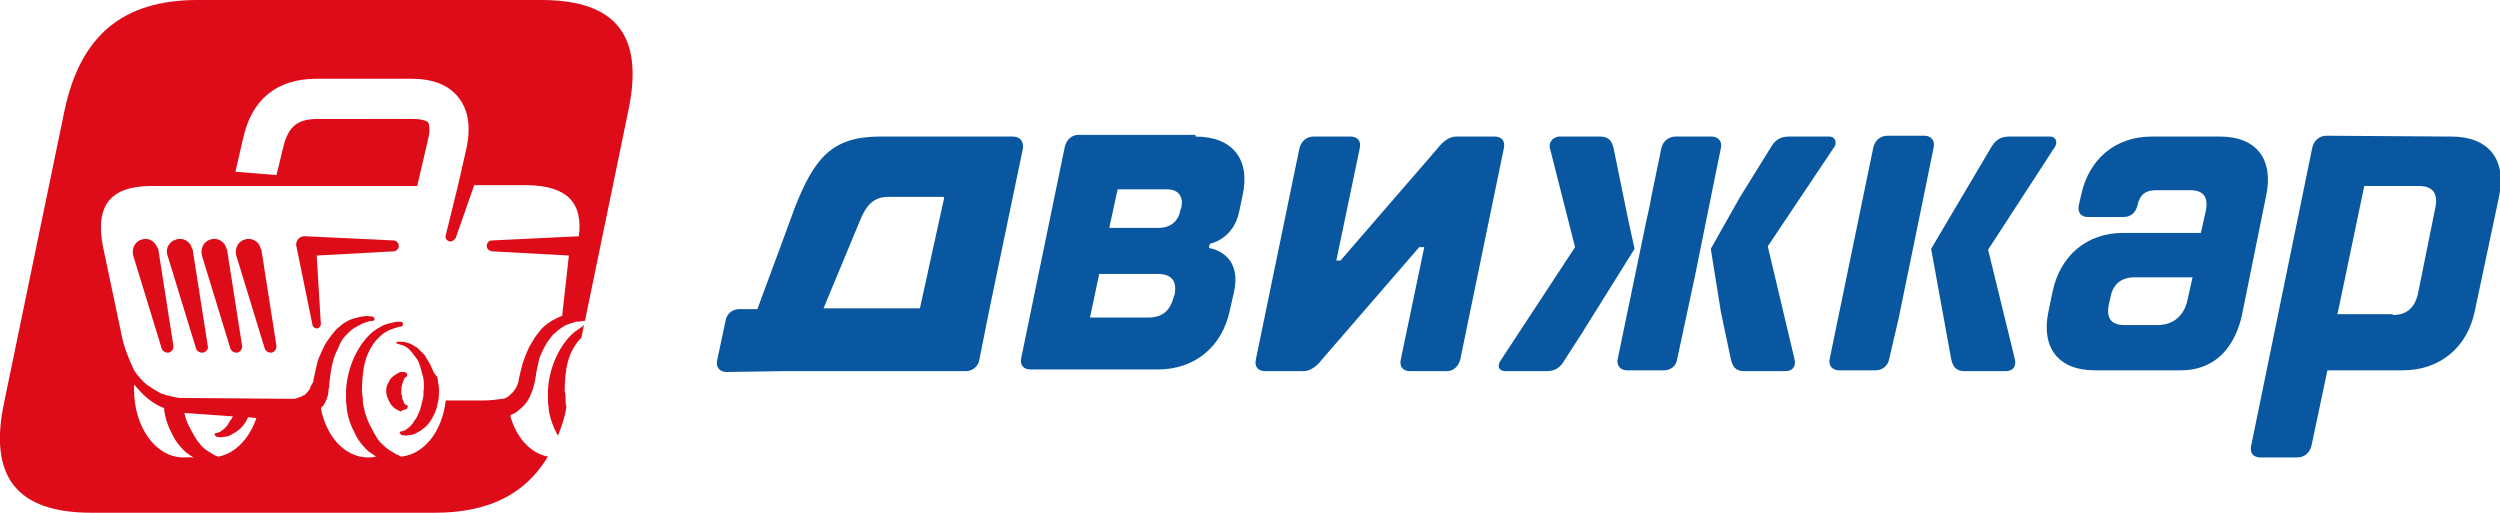 <?xml version="1.0" encoding="utf-8"?>
<!-- Generator: Adobe Illustrator 26.1.0, SVG Export Plug-In . SVG Version: 6.00 Build 0)  -->
<svg version="1.0" id="Layer_1" xmlns="http://www.w3.org/2000/svg" xmlns:xlink="http://www.w3.org/1999/xlink" x="0px" y="0px"
	 viewBox="0 0 298.4 61.2" style="enable-background:new 0 0 298.4 61.2;" xml:space="preserve">
<style type="text/css">
	.st0{fill:#DE0B18;}
	.st1{fill:#0857A0;}
</style>
<g>
	<g>
		<path class="st0" d="M18.8,29.6c-0.3-0.8-1.1-1.3-1.9-1c-0.8,0.2-1.2,1.1-1,1.9l3.4,11.1c0.1,0.3,0.4,0.5,0.8,0.5
			c0.4-0.1,0.6-0.4,0.6-0.8l-1.8-11.5C18.9,29.7,18.9,29.7,18.8,29.6z"/>
	</g>
	<g>
		<path class="st0" d="M22.9,29.6c-0.2-0.8-1.1-1.3-1.9-1c-0.8,0.2-1.3,1.1-1,1.9l3.4,11.1c0.1,0.3,0.4,0.5,0.8,0.5
			c0.4-0.1,0.7-0.4,0.6-0.8L23,29.8C23,29.7,22.9,29.7,22.9,29.6z"/>
	</g>
	<g>
		<path class="st0" d="M68.6,39.6c-1.7,1.4-3.1,4.2-3.2,7.1c0,0.4,0,0.7,0,1.1c0,0.4,0.1,0.8,0.1,1.1c0.1,0.7,0.3,1.4,0.6,2.1
			c0.2,0.4,0.3,0.7,0.5,1c0.4-1,0.8-2.1,1-3.4c0,0,0-0.1,0-0.1c-0.1-0.3-0.1-0.6-0.1-0.9c0-0.3,0-0.7-0.1-0.9c0-1.2,0.1-2.5,0.4-3.6
			c0.3-1.1,0.9-2.1,1.5-2.7c0,0,0.1,0,0.1-0.1l0.3-1.5C69.4,39.1,69,39.3,68.6,39.6z"/>
	</g>
	<g>
		<path class="st0" d="M27,29.6c-0.2-0.8-1.1-1.3-1.9-1c-0.8,0.2-1.2,1.1-1,1.9l3.4,11.1c0.1,0.3,0.4,0.5,0.8,0.5
			c0.4-0.1,0.6-0.4,0.6-0.8l-1.8-11.5C27.1,29.7,27,29.7,27,29.6z"/>
	</g>
	<g>
		<path class="st0" d="M66.6,52c-0.3,0.9-0.7,1.7-1.2,2.4C65.9,53.7,66.3,52.9,66.6,52z"/>
	</g>
	<g>
		<path class="st0" d="M47,28.7l-10.5-0.5h0c-0.1,0-0.2,0-0.3,0c-0.6,0.1-1,0.7-0.8,1.3l1.9,9.3c0,0.2,0.3,0.4,0.5,0.4
			c0.3,0,0.5-0.3,0.5-0.5l-0.5-8.2L47,30c0.3,0,0.6-0.3,0.6-0.6C47.6,29,47.3,28.7,47,28.7z"/>
	</g>
	<g>
		<path class="st0" d="M64.6,0h-41c-8.9,0-14,4.2-15.9,13.2L0.5,48C-1.4,56.9,2,61.2,10.9,61.2h41c6.4,0,10.8-2.2,13.5-6.7
			c-2.1-0.4-3.8-2.3-4.5-4.9c0,0,0.1,0,0.1-0.1c0.4-0.1,0.8-0.4,1.1-0.7c0.8-0.6,1.3-1.6,1.6-2.7c0.1-0.3,0.1-0.5,0.2-0.9
			c0-0.2,0.1-0.4,0.1-0.7c0.1-0.5,0.2-0.9,0.3-1.4c0.1-0.5,0.3-0.9,0.5-1.3c0.2-0.4,0.4-0.8,0.7-1.2c0.3-0.4,0.5-0.7,0.8-0.9
			c0.3-0.3,0.6-0.5,0.9-0.7c0.3-0.2,0.6-0.3,0.9-0.4c0.3-0.1,0.5-0.1,0.6-0.2c0.1,0,0.1,0,0.2,0c0.3,0,0.6-0.1,0.8-0.1
			c0,0,0.1,0,0.1,0l0,0.1L75,13.2C76.9,4.2,73.5,0,64.6,0z M21.9,54.6c-3.3,0-5.9-3.6-5.9-8.1c0-0.2,0-0.4,0-0.6
			c0.3,0.3,0.6,0.7,0.9,1c0.7,0.7,1.5,1.3,2.4,1.7c0.1,0,0.2,0.1,0.3,0.1c0,0.1,0,0.2,0,0.3c0.1,0.7,0.3,1.4,0.6,2.1
			c0.3,0.6,0.6,1.3,1,1.8c0.4,0.5,0.8,1,1.3,1.3c0.2,0.2,0.5,0.3,0.7,0.5C23.1,54.5,22.2,54.6,21.9,54.6z M26.1,54.5c0,0,0,0-0.1,0
			c-0.1-0.1-0.4-0.1-0.6-0.3c-0.2-0.1-0.5-0.3-0.8-0.5c-0.3-0.2-0.6-0.5-0.8-0.8c-0.3-0.3-0.5-0.7-0.8-1.2c-0.2-0.4-0.5-0.9-0.7-1.4
			c-0.1-0.3-0.2-0.6-0.3-1l0.2,0l5.6,0.4c0,0.1-0.1,0.1-0.1,0.2c-0.2,0.3-0.4,0.5-0.5,0.8c-0.2,0.2-0.4,0.5-0.6,0.6
			c-0.2,0.1-0.3,0.3-0.5,0.3c-0.2,0.1-0.4,0.1-0.4,0.1c-0.1,0.1-0.1,0.2-0.1,0.2c0,0,0.1,0.1,0.2,0.2c0.1,0.1,0.3,0,0.5,0.1
			c0.2,0,0.5-0.1,0.8-0.1c0.4-0.1,0.6-0.3,1-0.5c0.3-0.2,0.7-0.5,1-0.9c0.2-0.3,0.4-0.6,0.5-0.9l1,0.1
			C29.8,52.3,28.1,54.1,26.1,54.5z M69.1,28.2l-10.4,0.5c-0.3,0-0.6,0.3-0.6,0.6c0,0.4,0.2,0.6,0.6,0.7l9.2,0.5l-0.8,7.2
			c0,0,0,0,0,0c-0.2,0.1-0.3,0.1-0.5,0.2c-0.4,0.2-0.8,0.4-1.2,0.7c-0.4,0.3-0.8,0.6-1.1,1.1C64,40,63.7,40.5,63.4,41
			c-0.3,0.5-0.5,1-0.7,1.5c-0.2,0.5-0.4,1.1-0.5,1.6c-0.1,0.3-0.1,0.5-0.2,0.8c0,0.1-0.1,0.4-0.1,0.6c-0.2,0.8-0.7,1.4-1.1,1.7
			c-0.2,0.2-0.4,0.3-0.7,0.4c0,0,0,0-0.1,0c-0.7,0.1-1.5,0.2-2.3,0.2h-2.3h-2.2c-0.4,3.6-2.5,6.4-5.3,6.7c0,0-0.1,0-0.2-0.1
			c-0.1-0.1-0.4-0.1-0.6-0.3c-0.2-0.1-0.5-0.3-0.8-0.5c-0.3-0.2-0.6-0.5-0.9-0.8c-0.3-0.3-0.5-0.7-0.8-1.2c-0.2-0.4-0.5-0.9-0.7-1.4
			c-0.2-0.5-0.4-1.1-0.5-1.7c-0.1-0.3-0.1-0.6-0.1-0.9c0-0.3-0.1-0.7-0.1-0.9c0-1.2,0.1-2.5,0.4-3.6c0.3-1.1,0.9-2.1,1.5-2.7
			c0.3-0.3,0.6-0.6,1-0.8c0.3-0.2,0.6-0.3,0.9-0.4c0.2-0.1,0.5-0.1,0.6-0.2c0.2,0,0.2,0,0.2,0c0.2,0,0.3-0.2,0.3-0.3
			c0-0.2-0.1-0.3-0.3-0.3c0,0-0.1,0-0.2,0c-0.2,0-0.4,0-0.7,0.1c-0.2,0-0.3,0.1-0.5,0.1c-0.2,0.1-0.4,0.1-0.6,0.2
			c-0.4,0.2-0.9,0.5-1.3,0.8c-1.7,1.4-3.1,4.2-3.2,7.1c0,0.4,0,0.7,0,1.1c0,0.4,0.1,0.8,0.1,1.1c0.1,0.7,0.3,1.4,0.6,2.1
			c0.3,0.6,0.6,1.3,1,1.8c0.4,0.5,0.8,1,1.3,1.3c0.2,0.1,0.4,0.3,0.6,0.4c0,0,0.4,0.1-0.1,0c-0.3,0.1-0.6,0.1-0.9,0.1
			c-2.7,0-5-2.5-5.6-5.9c0.1-0.1,0.2-0.2,0.3-0.3c0.2-0.3,0.3-0.6,0.4-0.8c0.1-0.3,0.2-0.6,0.2-0.9c0-0.1,0-0.3,0.1-0.5
			c0-0.1,0-0.3,0-0.4c0.1-0.9,0.2-1.7,0.4-2.5c0.1-0.4,0.2-0.8,0.4-1.2c0.2-0.4,0.3-0.7,0.5-1.1c0.2-0.4,0.4-0.7,0.7-1
			c0.3-0.3,0.6-0.6,0.9-0.8c0.3-0.2,0.7-0.4,1.1-0.6c0.2-0.1,0.4-0.1,0.6-0.2c0.2-0.1,0.4-0.1,0.6-0.1h0c0.1,0,0.2-0.1,0.2-0.2
			c0-0.1-0.1-0.3-0.2-0.3c-0.5-0.1-0.9-0.1-1.4,0c-0.5,0.1-0.9,0.2-1.4,0.4c-0.4,0.2-0.9,0.5-1.2,0.8c-0.4,0.3-0.7,0.7-1,1.1
			c-0.3,0.4-0.6,0.8-0.8,1.2c-0.2,0.4-0.4,0.9-0.6,1.3c-0.2,0.5-0.3,0.9-0.4,1.4c-0.1,0.5-0.2,0.9-0.3,1.4v0.1c0,0,0,0.1-0.1,0.2
			c0,0.1-0.1,0.2-0.1,0.2c-0.1,0.2-0.2,0.3-0.2,0.5c-0.2,0.3-0.4,0.5-0.6,0.7c-0.1,0.1-0.1,0.1-0.2,0.1c-0.1,0-0.1,0.1-0.2,0.1
			c-0.1,0.1-0.3,0.1-0.5,0.2c-0.2,0.1-0.3,0.1-0.5,0.1c-0.1,0-0.2,0-0.3,0l-0.3,0l-12.4-0.1l-0.3,0c-0.1,0-0.2,0-0.3,0c0,0,0,0,0,0
			c0,0,0,0,0,0c-0.8-0.1-2.1-0.5-2.1-0.5c-0.6-0.3-1.2-0.7-1.8-1.1c-0.6-0.5-1.1-1.1-1.5-1.7c0,0-1.1-2.3-1.4-3.8l-2.3-10.9
			c-1-5,0.9-7.3,5.8-7.3h5h2.2h2.3h5H34h3.5h6.2h6.1l1.3-5.6c0.3-1.2,0.1-1.8,0-2c-0.1-0.1-0.6-0.4-1.8-0.4H37.9
			c-2.4,0-3.5,0.9-4.1,3.4l-0.8,3.3l-4.9-0.4l0.9-3.9c1-4.7,4-7.2,8.8-7.2h11.3c2.5,0,4.4,0.7,5.6,2.2c1.2,1.5,1.5,3.5,1,6l-1,4.4
			l-1.5,6.1c-0.1,0.3,0.1,0.6,0.4,0.7c0.3,0.1,0.6-0.1,0.8-0.4l2.2-6.3h6.4C67.6,22.2,69.6,24.1,69.1,28.2z"/>
	</g>
	<g>
		<path class="st0" d="M51.4,43.6c-0.2-0.4-0.5-0.8-0.7-1.2c-0.3-0.3-0.6-0.6-0.9-0.9c-0.4-0.2-0.6-0.4-0.9-0.5
			c-0.3-0.1-0.6-0.2-0.8-0.2c-0.4,0-0.7,0-0.7,0c-0.1,0-0.1,0-0.1,0.1c0,0.1,0,0.1,0.1,0.1h0c0,0,0.2,0.1,0.6,0.2
			c0.2,0,0.4,0.2,0.6,0.3c0.2,0.1,0.4,0.4,0.6,0.6c0.2,0.3,0.4,0.5,0.6,0.8c0.2,0.3,0.3,0.7,0.4,1c0.1,0.4,0.2,0.8,0.3,1.1
			c0.1,0.4,0.1,0.9,0.1,1.3c-0.1,0.4,0,0.8-0.1,1.2c-0.1,0.4-0.2,0.8-0.3,1.2c-0.1,0.4-0.3,0.7-0.4,1c-0.1,0.3-0.4,0.5-0.5,0.8
			c-0.2,0.2-0.4,0.5-0.6,0.6c-0.2,0.1-0.3,0.3-0.5,0.3c-0.2,0.1-0.3,0.1-0.4,0.1c-0.1,0.1-0.1,0.2-0.1,0.2c0,0,0.1,0.1,0.2,0.2
			c0.1,0.1,0.3,0,0.5,0.1c0.2,0,0.5-0.1,0.8-0.1c0.4-0.1,0.6-0.3,1-0.5c0.3-0.2,0.7-0.5,1-0.9c0.3-0.4,0.5-0.8,0.7-1.2
			c0.2-0.5,0.3-0.9,0.4-1.4c0.1-0.5,0.1-1,0.1-1.5c-0.1-0.6-0.1-0.9-0.2-1.4C51.8,44.6,51.6,44.1,51.4,43.6z"/>
	</g>
	<g>
		<path class="st0" d="M31.1,29.6c-0.2-0.8-1.1-1.3-1.9-1c-0.8,0.2-1.2,1.1-1,1.9l3.4,11.1c0.1,0.3,0.4,0.5,0.8,0.5
			c0.4-0.1,0.6-0.4,0.6-0.8l-1.8-11.5C31.1,29.7,31.1,29.7,31.1,29.6z"/>
	</g>
	<g>
		<path class="st0" d="M48.3,48.9c0.2-0.1,0.3-0.1,0.3-0.1c0,0,0,0,0-0.1c0.1-0.1,0.1-0.3,0-0.3v0c0,0-0.1-0.1-0.2-0.1
			c0,0-0.1-0.1-0.1-0.1c-0.1-0.1-0.1-0.1-0.1-0.2c-0.1-0.2-0.2-0.4-0.2-0.6c0-0.1,0-0.2-0.1-0.3c0-0.1,0-0.4,0-0.4
			c0-0.3,0-0.5,0.1-0.8c0-0.1,0.1-0.2,0.1-0.3c0-0.1,0.1-0.2,0.1-0.3c0.1-0.1,0.1-0.2,0.1-0.2c0.1,0,0.1-0.1,0.1-0.1
			c0.1,0,0.1,0,0.2-0.1c0-0.1,0-0.2,0-0.2s0-0.1-0.1-0.2c0,0-0.1,0-0.2-0.1c-0.1,0-0.2,0-0.4,0c-0.2,0-0.3,0.1-0.5,0.2
			c-0.3,0.2-0.7,0.4-0.9,0.8c-0.1,0.2-0.2,0.4-0.3,0.6c-0.1,0.2-0.1,0.5-0.1,0.7c0,0.3,0,0.3,0.1,0.6c0.1,0.3,0.2,0.5,0.3,0.7
			c0.2,0.4,0.5,0.7,0.9,0.9c0.2,0.1,0.3,0.2,0.5,0.2C48.1,48.9,48.2,48.9,48.3,48.9z"/>
	</g>
</g>
<path class="st1" d="M142.7,16.3c4.4,0,6.6,2.7,5.6,7.1l-0.4,1.9c-0.7,3.3-3.5,3.8-3.5,3.8l-0.1,0.5c0,0,4,0.5,3,5.2l-0.5,2.2
	c-0.9,4.4-4.2,7.1-8.6,7.1h-15.2c-0.8,0-1.3-0.5-1.1-1.4l5.2-25.2c0.2-0.8,0.8-1.4,1.6-1.4H142.7z M140.2,35.2
	c0.3-1.6-0.3-2.5-2-2.5h-7l-1.1,5.2h7c1.6,0,2.6-0.8,3-2.5L140.2,35.2z M141,24.8c0.3-1.4-0.4-2.2-1.7-2.2h-5.9l-1,4.6h5.9
	c1.4,0,2.4-0.8,2.6-2.2L141,24.8z M171.6,17.7c0.6-0.8,1.4-1.4,2.2-1.4h4.6c0.8,0,1.3,0.5,1.1,1.4l-5.2,25.2
	c-0.2,0.8-0.8,1.4-1.6,1.4h-4.4c-0.8,0-1.3-0.5-1.1-1.4l2.8-13.4h-0.6l-11.6,13.4c-0.6,0.8-1.4,1.4-2.2,1.4H151
	c-0.8,0-1.3-0.5-1.1-1.4l5.2-25.2c0.2-0.8,0.8-1.4,1.7-1.4h4.4c0.8,0,1.3,0.5,1.1,1.4l-2.8,13.4h0.5L171.6,17.7z M188.8,39.8
	l6.3-10.1l-0.7-3.2l-1.8-8.8c-0.2-0.8-0.5-1.4-1.6-1.4h-4.9c-0.5,0-1.3,0.5-1.1,1.4l3,11.8l-8.8,13.4c-0.6,0.8-0.3,1.4,0.5,1.4h4.9
	c1.1,0,1.7-0.5,2.2-1.4L188.8,39.8L188.8,39.8z M202.3,33l1.9-9.4l1.2-5.9c0.2-0.8-0.3-1.4-1.1-1.4H200c-0.8,0-1.5,0.5-1.7,1.4
	l-1.2,5.8l0,0l-0.2,1.1l-0.4,1.8l0,0l-3.4,16.4c-0.2,0.8,0.3,1.4,1.1,1.4h4.4c0.8,0,1.5-0.5,1.6-1.4L202.3,33L202.3,33z M218.4,16.3
	h-4.9c-1.1,0-1.7,0.5-2.2,1.4l-3.6,5.8l0,0l-3.5,6.2l1.2,7.5l1.2,5.7c0.2,0.8,0.5,1.4,1.6,1.4h4.9c0.8,0,1.3-0.5,1.1-1.4L211,29.4
	l7.9-11.8C219.4,16.9,218.9,16.3,218.4,16.3z M120.9,16.3h-7.1H108h-3c-5.7,0-7.8,2.6-10.1,8.4l-1.1,3l-3.4,9.2h-2.2
	c-0.8,0-1.5,0.6-1.6,1.4l-1,4.7c-0.2,0.8,0.3,1.4,1.1,1.4l6.8-0.1h18.7l3.1,0c0.8,0,1.5-0.6,1.6-1.4l1.2-6l4-19.2
	C122.2,16.8,121.7,16.3,120.9,16.3z M109.8,36.8H98.3l4.4-10.6c0.7-1.7,1.6-2.7,3.3-2.7h2.3h1.7h2.6l0.1,0.1L109.8,36.8z"/>
<path class="st1" d="M257.4,22.7c-1.3,0-2,0.5-2.3,1.9c-0.2,0.8-0.8,1.3-1.6,1.3h-4.3c-0.8,0-1.2-0.5-1.1-1.3l0.3-1.3
	c0.9-4.3,4.1-7,8.4-7h8.2c4.3,0,6.4,2.7,5.5,7l-2.9,14.3c-0.2,0.8-1.3,6.6-7.3,6.6l-10.3,0c-4.3,0-6.4-2.7-5.5-7l0.5-2.4
	c0.9-4.3,4.1-7,8.4-7h9.3l0.6-2.7c0.3-1.6-0.3-2.4-1.9-2.4H257.4z M251.7,36.4c-0.3,1.6,0.3,2.4,1.9,2.4h3.9c1.9,0,3.2-1.1,3.6-3
	l0.6-2.7h-6.9c-1.6,0-2.6,0.8-2.9,2.4L251.7,36.4z"/>
<path class="st1" d="M292.6,16.3c4.4,0,6.6,2.7,5.7,7.1l-2.9,13.7c-0.9,4.4-4.2,7.1-8.6,7.1h-9l-1.9,9c-0.2,0.8-0.8,1.4-1.7,1.4
	h-4.4c-0.8,0-1.3-0.5-1.1-1.4l7.3-35.6c0.2-0.8,0.8-1.4,1.7-1.4L292.6,16.3z M285.6,37.6c1.6,0,2.6-0.8,3-2.5l2.1-10.4
	c0.3-1.6-0.3-2.5-2-2.5h-2.5c-1.9,0-4,0-4,0l-3.2,15.3H285.6z"/>
<g>
	<g>
		<path class="st1" d="M226.6,38.1l3-14.6l1.2-5.9c0.2-0.8-0.3-1.4-1.1-1.4h-4.4c-0.8,0-1.5,0.5-1.7,1.4l-5.2,25.2
			c-0.2,0.8,0.3,1.4,1.1,1.4h4.4c0.8,0,1.5-0.6,1.6-1.4L226.6,38.1L226.6,38.1z"/>
	</g>
</g>
<path class="st1" d="M244.7,16.3h-4.9c-1.1,0-1.7,0.5-2.2,1.4l-7.1,12l2.4,13.2c0.2,0.8,0.5,1.4,1.6,1.4h4.9c0.8,0,1.3-0.5,1.1-1.4
	l-3.2-13.1l7.8-12C245.8,16.9,245.3,16.3,244.7,16.3z"/>
</svg>
